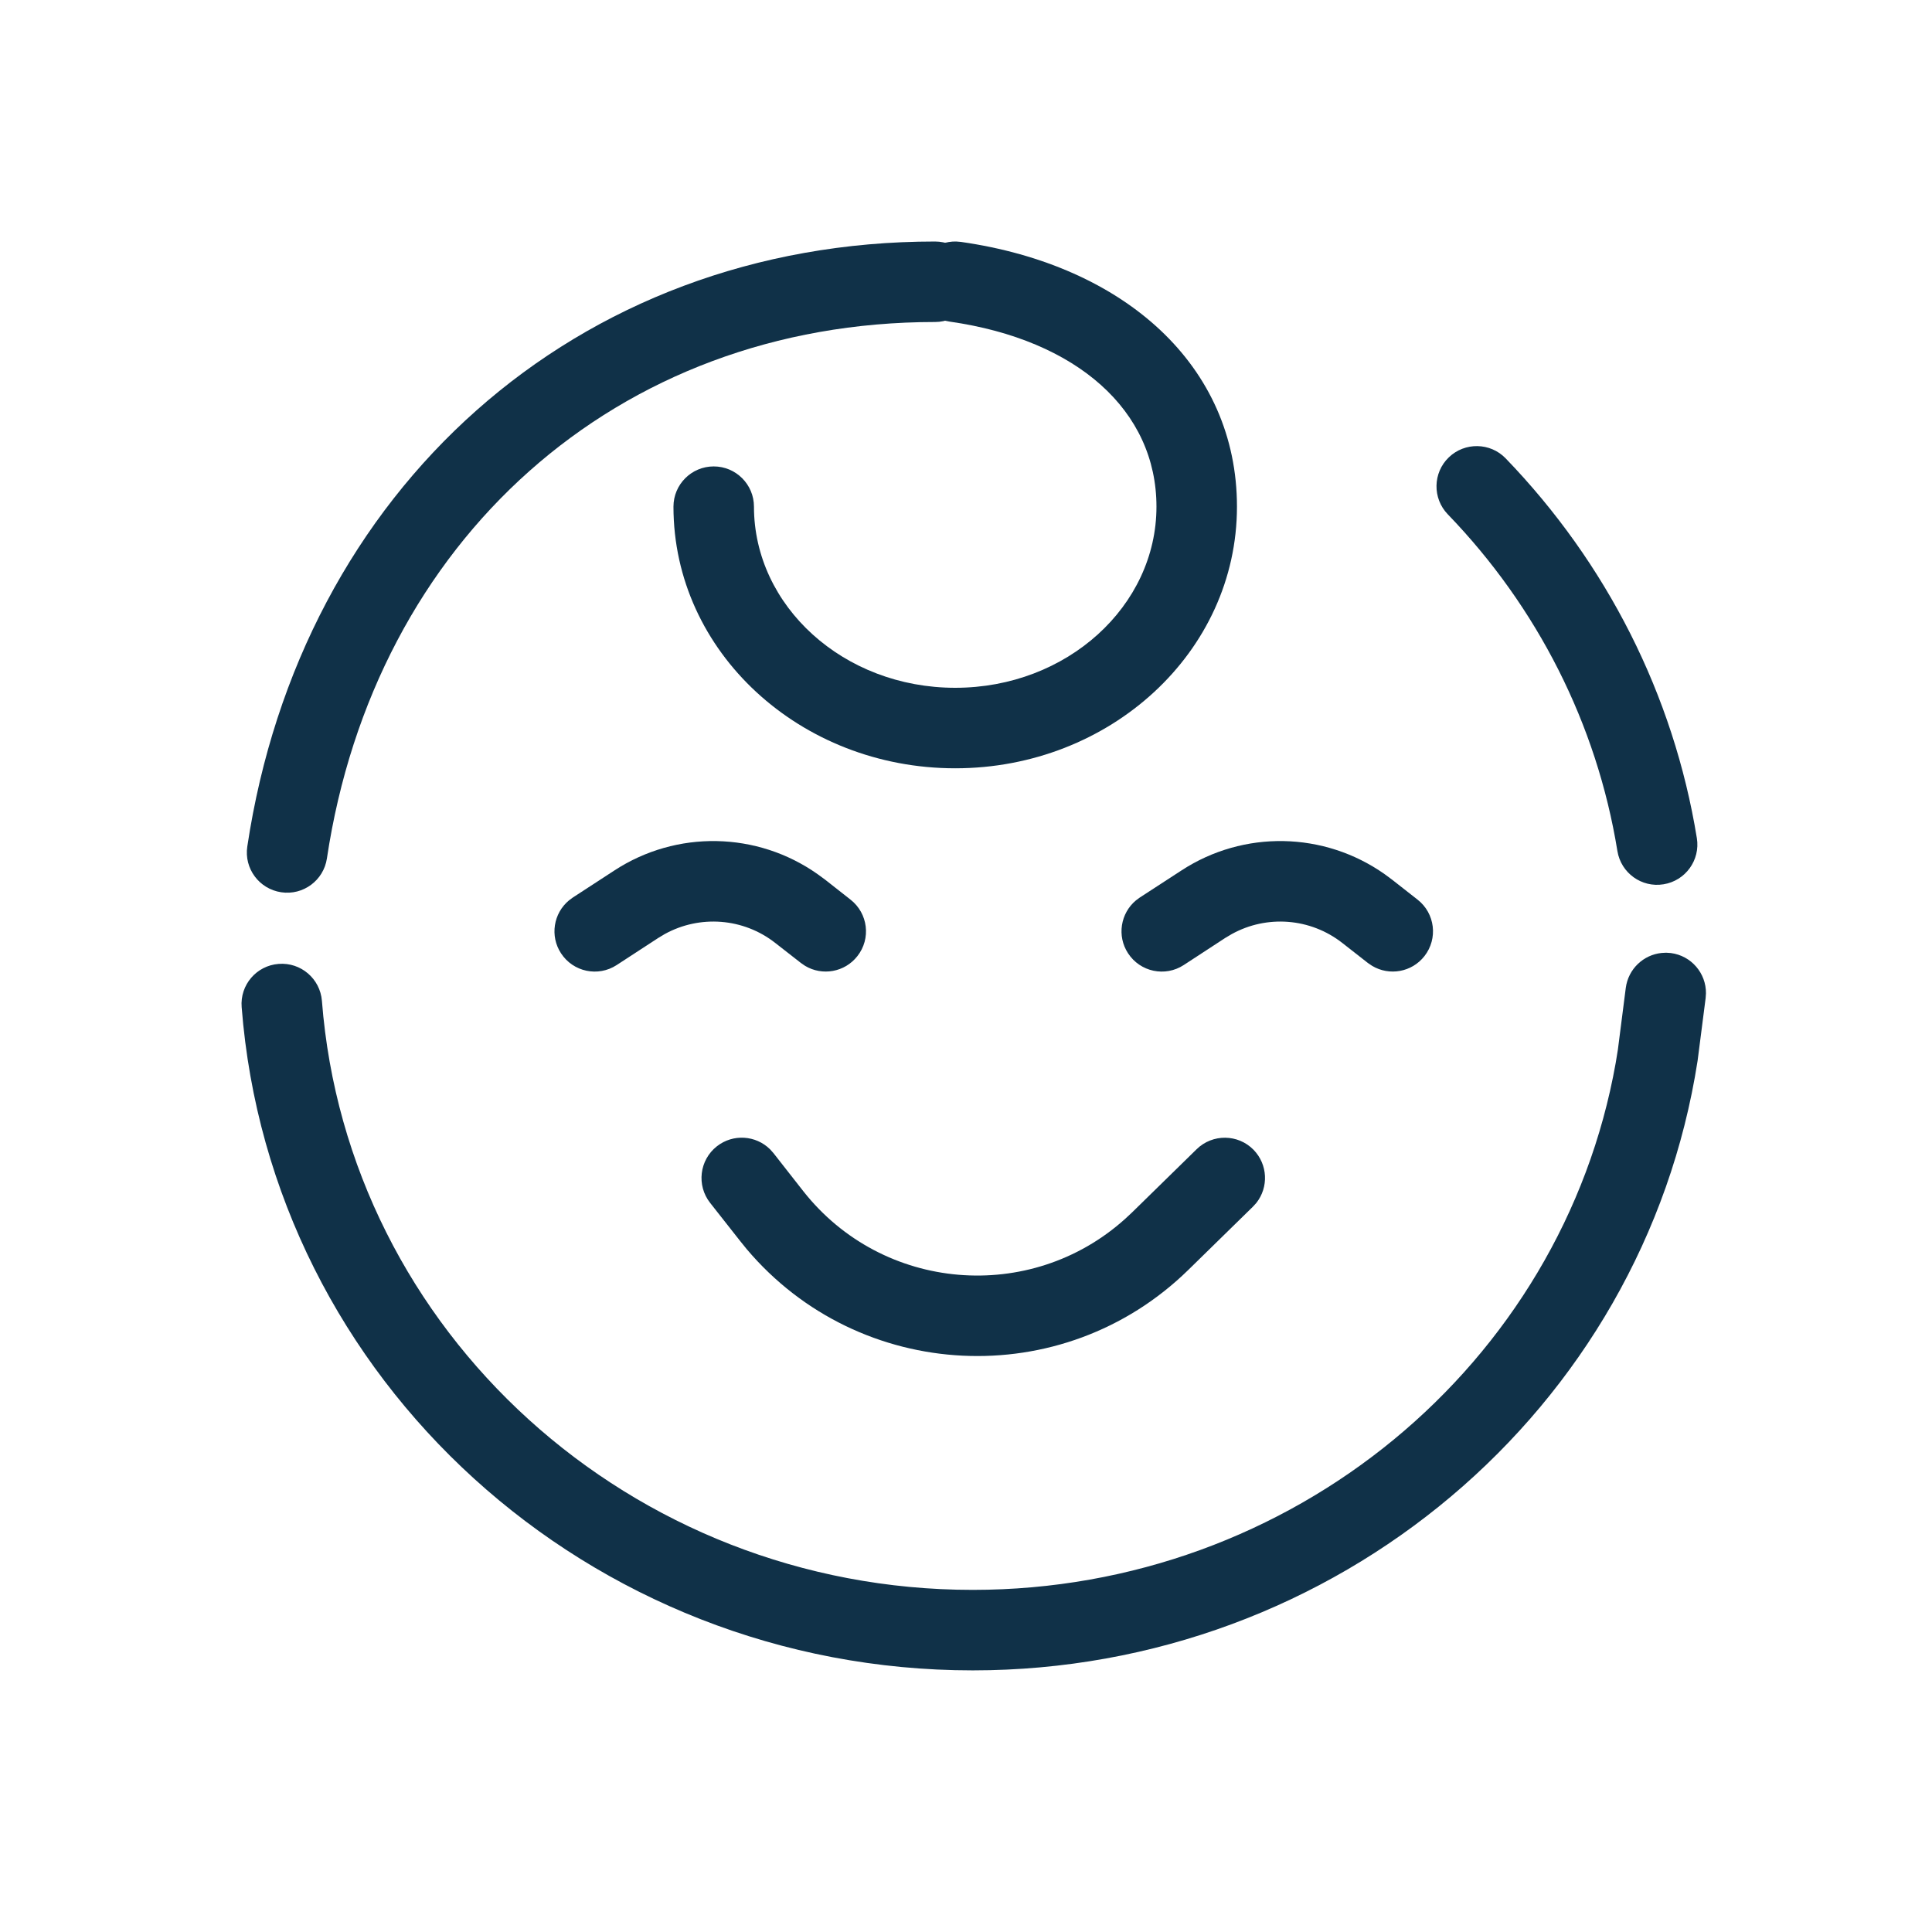 <?xml version="1.0" encoding="UTF-8"?>
<svg width="24px" height="24px" viewBox="0 0 24 24" version="1.1" xmlns="http://www.w3.org/2000/svg" xmlns:xlink="http://www.w3.org/1999/xlink">
    <title>icon/events/childfriendy-24px</title>
    <g id="icon/events/childfriendy-24px" stroke="none" stroke-width="1" fill="none" fill-rule="evenodd">
        <rect id="ViewBox" x="0" y="0" width="24" height="24"></rect>
        <g id="Group" transform="translate(3, 3)" fill="#103148" fill-rule="nonzero">
            <path d="M5.905,11.24 C6.106,11.082 6.389,11.102 6.566,11.277 L6.608,11.324 L6.977,11.795 C7.964,13.05 9.801,13.199 10.976,12.142 L11.063,12.061 L11.865,11.276 C12.062,11.083 12.379,11.086 12.572,11.283 C12.75,11.466 12.761,11.749 12.606,11.944 L12.564,11.99 L11.762,12.775 C10.199,14.305 7.674,14.173 6.275,12.516 L6.191,12.412 L5.821,11.942 C5.651,11.725 5.688,11.411 5.905,11.24 Z" id="Path"></path>
            <path d="M17.698,8.835 L17.756,8.839 C18.01,8.872 18.195,9.09 18.192,9.34 L18.188,9.399 L18.088,10.178 C17.415,14.511 13.598,17.75 9.084,17.75 C4.316,17.75 0.362,14.147 0.002,9.511 C-0.02,9.235 0.186,8.995 0.461,8.974 C0.737,8.952 0.977,9.158 0.999,9.433 C1.318,13.545 4.835,16.75 9.084,16.75 C13.049,16.75 16.405,13.952 17.071,10.203 L17.098,10.038 L17.196,9.272 C17.227,9.037 17.415,8.861 17.641,8.838 L17.698,8.835 Z M8.616,6.36809346e-05 C8.892,6.36809346e-05 9.116,0.224 9.116,0.5 C9.116,0.776 8.892,1 8.616,1 C4.655,1 1.653,3.719 1.061,7.664 C1.02,7.937 0.766,8.125 0.493,8.084 C0.219,8.043 0.031,7.789 0.072,7.516 C0.736,3.091 4.149,6.36809346e-05 8.616,6.36809346e-05 Z M15.704,2.694 C16.957,3.993 17.79,5.631 18.079,7.412 C18.123,7.684 17.938,7.941 17.665,7.985 C17.393,8.03 17.136,7.844 17.092,7.572 C16.836,5.995 16.098,4.542 14.985,3.389 C14.793,3.19 14.799,2.873 14.997,2.682 C15.196,2.49 15.513,2.496 15.704,2.694 Z" id="Shape"></path>
            <path d="M4.631,7.814 C5.405,7.308 6.406,7.33 7.155,7.858 L7.248,7.926 L7.566,8.176 C7.783,8.346 7.822,8.66 7.651,8.877 C7.494,9.078 7.214,9.126 7.001,8.998 L6.95,8.963 L6.631,8.714 C6.235,8.403 5.694,8.363 5.258,8.603 L5.178,8.651 L4.661,8.988 C4.43,9.139 4.12,9.074 3.969,8.842 C3.829,8.628 3.875,8.345 4.068,8.185 L4.115,8.15 L4.631,7.814 Z" id="Path"></path>
            <path d="M11.675,7.814 C12.449,7.308 13.449,7.33 14.199,7.858 L14.291,7.926 L14.61,8.176 C14.827,8.346 14.865,8.66 14.695,8.877 C14.538,9.078 14.258,9.126 14.045,8.998 L13.993,8.963 L13.675,8.714 C13.278,8.403 12.737,8.363 12.302,8.603 L12.221,8.651 L11.705,8.988 C11.474,9.139 11.164,9.074 11.013,8.842 C10.873,8.628 10.919,8.345 11.111,8.185 L11.158,8.15 L11.675,7.814 Z" id="Path"></path>
            <path d="M8.879,0 L8.937,0.005 C10.976,0.296 12.366,1.546 12.366,3.294 C12.366,5.1 10.79,6.544 8.866,6.544 C6.942,6.544 5.366,5.1 5.366,3.294 C5.366,3.018 5.59,2.794 5.866,2.794 C6.142,2.794 6.366,3.018 6.366,3.294 C6.366,4.527 7.476,5.544 8.866,5.544 C10.256,5.544 11.366,4.527 11.366,3.294 C11.366,2.104 10.386,1.222 8.796,0.995 C8.522,0.956 8.332,0.703 8.371,0.429 C8.408,0.176 8.628,-0.006 8.879,0 Z" id="Path"></path>
        </g>
    </g>
</svg>